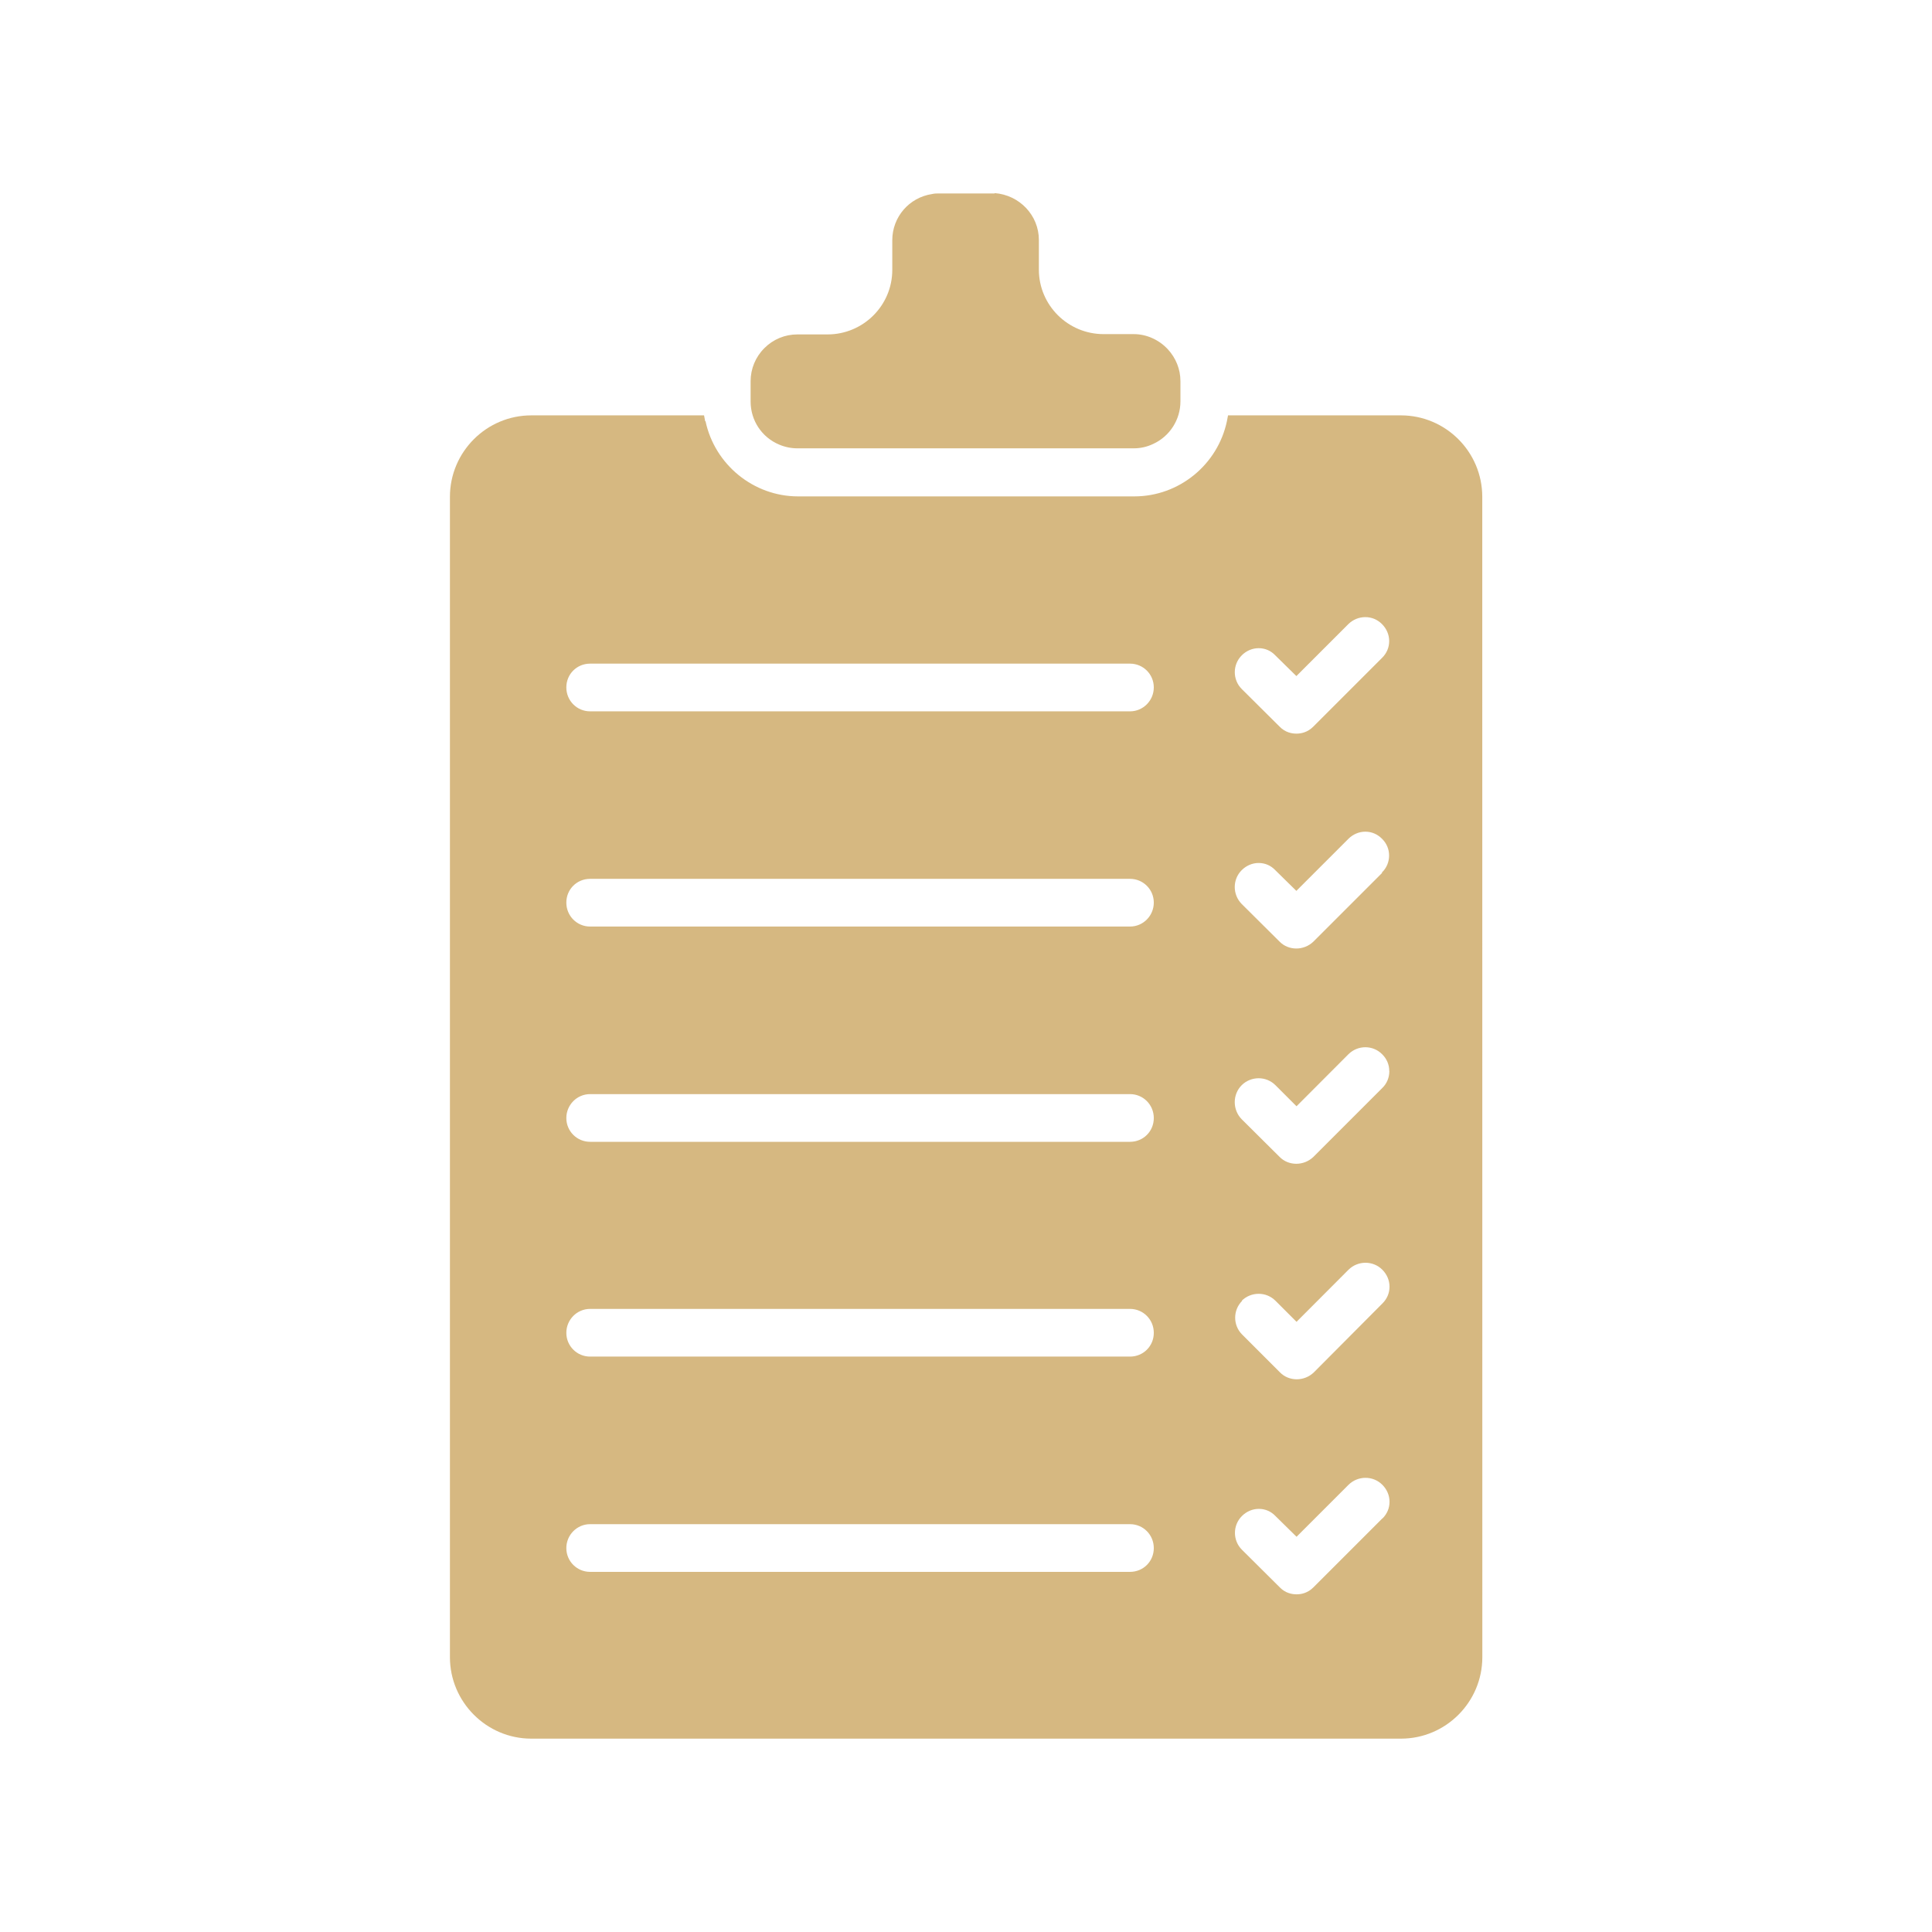 <?xml version="1.0" encoding="UTF-8"?>
<svg width="128pt" height="128pt" version="1.1" viewBox="0 0 128 128" xmlns="http://www.w3.org/2000/svg">
 <g fill="#d6b881">
  <path d="m46.719 27.906-0.074-0.387h-11.445c-2.969 0-5.391 2.422-5.391 5.398v76.875c0 2.969 2.422 5.398 5.391 5.398h57.617c2.969 0 5.391-2.422 5.391-5.398l-0.004-76.875c0-2.981-2.422-5.398-5.391-5.398h-11.453l-0.074 0.387c-0.613 2.894-3.184 4.981-6.129 4.981h-22.285c-2.945 0-5.516-2.102-6.129-4.981zm44.867 72.691-4.57 4.57c-0.387 0.387-0.82 0.461-1.113 0.461-0.297 0-0.738-0.074-1.113-0.461l-2.512-2.496c-0.613-0.613-0.613-1.613 0-2.227 0.305-0.305 0.703-0.477 1.125-0.477s0.805 0.164 1.102 0.477l1.395 1.371 3.445-3.445c0.625-0.613 1.625-0.613 2.238 0 0.305 0.305 0.477 0.703 0.477 1.125s-0.164 0.805-0.461 1.102zm-0.016-42.766-4.555 4.555c-0.641 0.613-1.648 0.602-2.238 0l-2.512-2.496c-0.613-0.625-0.613-1.625 0-2.238 0.305-0.305 0.703-0.477 1.125-0.477s0.805 0.164 1.102 0.477l1.395 1.371 3.445-3.445c0.305-0.305 0.703-0.477 1.125-0.477s0.805 0.164 1.113 0.477c0.297 0.297 0.461 0.68 0.461 1.102 0 0.422-0.164 0.828-0.477 1.125zm0.477 13.137c0 0.422-0.164 0.828-0.477 1.125l-4.555 4.555c-0.641 0.613-1.648 0.602-2.238 0l-2.512-2.496c-0.613-0.625-0.613-1.641 0-2.254 0.305-0.305 0.715-0.461 1.125-0.461s0.805 0.156 1.113 0.461l1.395 1.395 3.445-3.453c0.625-0.613 1.625-0.613 2.238 0.016 0.297 0.297 0.461 0.68 0.461 1.102zm-9.781-27.547c0.305-0.305 0.703-0.477 1.125-0.477s0.805 0.164 1.102 0.477l1.395 1.371 3.445-3.445c0.305-0.297 0.703-0.461 1.125-0.461s0.805 0.164 1.102 0.461c0.305 0.305 0.477 0.703 0.477 1.125s-0.164 0.805-0.461 1.102l-4.57 4.57c-0.387 0.387-0.82 0.461-1.113 0.461-0.297 0-0.738-0.074-1.113-0.461l-2.512-2.496c-0.613-0.613-0.613-1.613 0-2.227zm0 42.758c0.305-0.305 0.715-0.461 1.125-0.461s0.805 0.156 1.113 0.461l1.395 1.395 3.445-3.453c0.625-0.613 1.625-0.613 2.238 0 0.305 0.305 0.477 0.703 0.477 1.125s-0.164 0.805-0.461 1.102l-4.555 4.578c-0.641 0.613-1.648 0.602-2.238 0l-2.512-2.512c-0.613-0.613-0.613-1.613 0-2.227zm-7.398 17.961h-35.773c-0.871 0-1.574-0.703-1.574-1.574s0.703-1.586 1.574-1.586h35.773c0.871 0 1.574 0.703 1.574 1.586 0 0.887-0.703 1.574-1.574 1.574zm0-14.262h-35.773c-0.871 0-1.574-0.703-1.574-1.574 0-0.871 0.703-1.586 1.574-1.586h35.773c0.871 0 1.574 0.703 1.574 1.586 0 0.887-0.703 1.574-1.574 1.574zm0-14.23h-35.773c-0.871 0-1.574-0.703-1.574-1.574 0-0.871 0.703-1.586 1.574-1.586h35.773c0.871 0 1.574 0.703 1.574 1.586 0 0.887-0.703 1.574-1.574 1.574zm0-14.262h-35.773c-0.871 0-1.574-0.703-1.574-1.586 0-0.887 0.703-1.574 1.574-1.574h35.773c0.871 0 1.574 0.703 1.574 1.574 0 0.871-0.703 1.586-1.574 1.586zm0-17.418c0.871 0 1.574 0.703 1.574 1.574 0 0.871-0.703 1.586-1.574 1.586h-35.773c-0.871 0-1.574-0.703-1.574-1.586 0-0.887 0.703-1.574 1.574-1.574z"/>
  <path d="m65.906 12.816h-3.676c-0.156 0-0.32 0-0.477 0.039-1.523 0.23-2.637 1.523-2.637 3.059v1.969c0 2.356-1.922 4.273-4.289 4.273h-1.996c-0.828 0-1.602 0.32-2.191 0.91s-0.91 1.371-0.91 2.191v1.344c0 1.254 0.738 2.371 1.895 2.856 0.387 0.164 0.797 0.246 1.203 0.246h22.285c0.434 0 0.859-0.09 1.266-0.281 1.113-0.5 1.828-1.613 1.828-2.828v-1.344c0-0.781-0.297-1.523-0.828-2.102-0.59-0.641-1.422-1.012-2.266-1.012h-1.996c-2.371 0-4.289-1.922-4.289-4.273v-1.969c0-1.625-1.281-2.981-2.945-3.102z"/>
 </g>
</svg>
